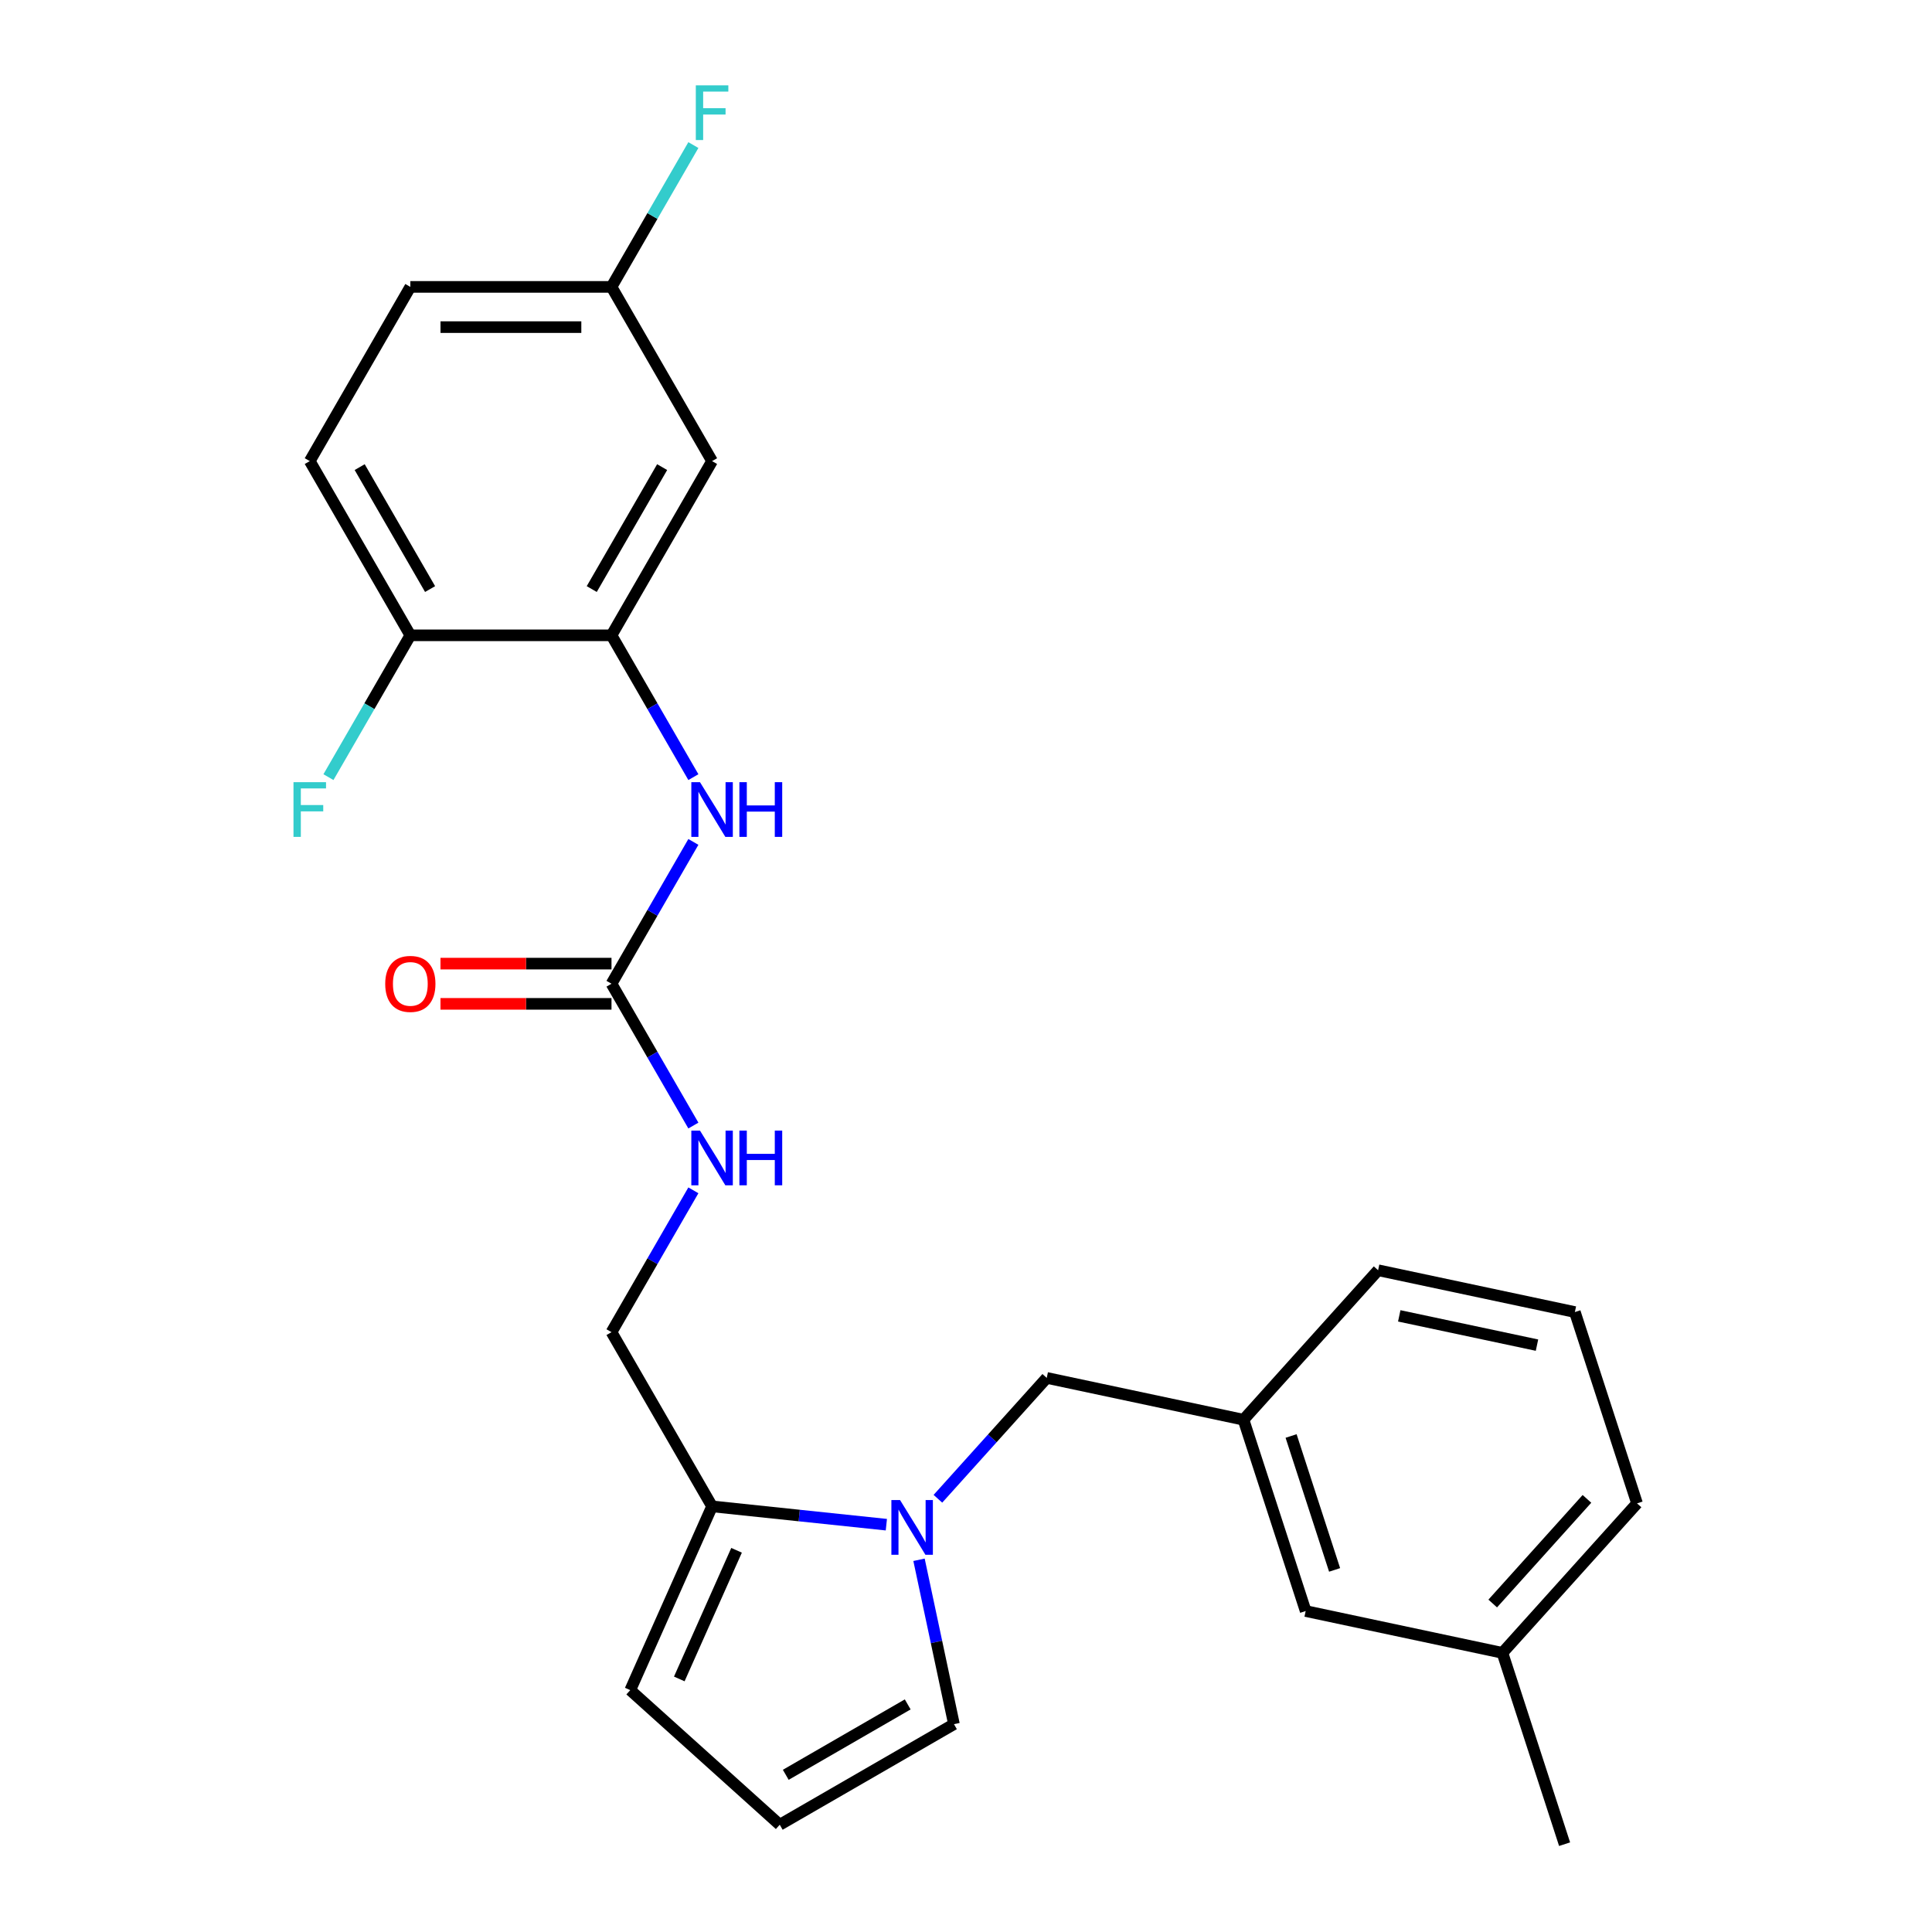 <?xml version='1.0' encoding='iso-8859-1'?>
<svg version='1.1' baseProfile='full'
              xmlns='http://www.w3.org/2000/svg'
                      xmlns:rdkit='http://www.rdkit.org/xml'
                      xmlns:xlink='http://www.w3.org/1999/xlink'
                  xml:space='preserve'
width='1000px' height='1000px' viewBox='0 0 1000 1000'>
<!-- END OF HEADER -->
<rect style='opacity:1.0;fill:#FFFFFF;stroke:none' width='1000' height='1000' x='0' y='0'> </rect>
<path class='bond-1' d='M 458.776,789.175 L 413.672,784.434' style='fill:none;fill-rule:evenodd;stroke:#0000FF;stroke-width:6px;stroke-linecap:butt;stroke-linejoin:miter;stroke-opacity:1' />
<path class='bond-1' d='M 413.672,784.434 L 368.569,779.694' style='fill:none;fill-rule:evenodd;stroke:#000000;stroke-width:6px;stroke-linecap:butt;stroke-linejoin:miter;stroke-opacity:1' />
<path class='bond-5' d='M 485.462,775.758 L 513.626,744.479' style='fill:none;fill-rule:evenodd;stroke:#0000FF;stroke-width:6px;stroke-linecap:butt;stroke-linejoin:miter;stroke-opacity:1' />
<path class='bond-5' d='M 513.626,744.479 L 541.789,713.2' style='fill:none;fill-rule:evenodd;stroke:#000000;stroke-width:6px;stroke-linecap:butt;stroke-linejoin:miter;stroke-opacity:1' />
<path class='bond-6' d='M 475.682,807.34 L 484.725,849.881' style='fill:none;fill-rule:evenodd;stroke:#0000FF;stroke-width:6px;stroke-linecap:butt;stroke-linejoin:miter;stroke-opacity:1' />
<path class='bond-6' d='M 484.725,849.881 L 493.767,892.423' style='fill:none;fill-rule:evenodd;stroke:#000000;stroke-width:6px;stroke-linecap:butt;stroke-linejoin:miter;stroke-opacity:1' />
<path class='bond-0' d='M 316.509,509.18 L 337.7,545.884' style='fill:none;fill-rule:evenodd;stroke:#000000;stroke-width:6px;stroke-linecap:butt;stroke-linejoin:miter;stroke-opacity:1' />
<path class='bond-0' d='M 337.7,545.884 L 358.891,582.588' style='fill:none;fill-rule:evenodd;stroke:#0000FF;stroke-width:6px;stroke-linecap:butt;stroke-linejoin:miter;stroke-opacity:1' />
<path class='bond-3' d='M 316.509,509.18 L 337.7,472.476' style='fill:none;fill-rule:evenodd;stroke:#000000;stroke-width:6px;stroke-linecap:butt;stroke-linejoin:miter;stroke-opacity:1' />
<path class='bond-3' d='M 337.7,472.476 L 358.891,435.772' style='fill:none;fill-rule:evenodd;stroke:#0000FF;stroke-width:6px;stroke-linecap:butt;stroke-linejoin:miter;stroke-opacity:1' />
<path class='bond-12' d='M 316.509,498.768 L 272.25,498.768' style='fill:none;fill-rule:evenodd;stroke:#000000;stroke-width:6px;stroke-linecap:butt;stroke-linejoin:miter;stroke-opacity:1' />
<path class='bond-12' d='M 272.25,498.768 L 227.991,498.768' style='fill:none;fill-rule:evenodd;stroke:#FF0000;stroke-width:6px;stroke-linecap:butt;stroke-linejoin:miter;stroke-opacity:1' />
<path class='bond-12' d='M 316.509,519.592 L 272.25,519.592' style='fill:none;fill-rule:evenodd;stroke:#000000;stroke-width:6px;stroke-linecap:butt;stroke-linejoin:miter;stroke-opacity:1' />
<path class='bond-12' d='M 272.25,519.592 L 227.991,519.592' style='fill:none;fill-rule:evenodd;stroke:#FF0000;stroke-width:6px;stroke-linecap:butt;stroke-linejoin:miter;stroke-opacity:1' />
<path class='bond-10' d='M 368.569,779.694 L 326.219,874.813' style='fill:none;fill-rule:evenodd;stroke:#000000;stroke-width:6px;stroke-linecap:butt;stroke-linejoin:miter;stroke-opacity:1' />
<path class='bond-10' d='M 381.24,802.431 L 351.595,869.015' style='fill:none;fill-rule:evenodd;stroke:#000000;stroke-width:6px;stroke-linecap:butt;stroke-linejoin:miter;stroke-opacity:1' />
<path class='bond-11' d='M 368.569,779.694 L 316.509,689.522' style='fill:none;fill-rule:evenodd;stroke:#000000;stroke-width:6px;stroke-linecap:butt;stroke-linejoin:miter;stroke-opacity:1' />
<path class='bond-2' d='M 316.509,328.838 L 337.7,365.542' style='fill:none;fill-rule:evenodd;stroke:#000000;stroke-width:6px;stroke-linecap:butt;stroke-linejoin:miter;stroke-opacity:1' />
<path class='bond-2' d='M 337.7,365.542 L 358.891,402.246' style='fill:none;fill-rule:evenodd;stroke:#0000FF;stroke-width:6px;stroke-linecap:butt;stroke-linejoin:miter;stroke-opacity:1' />
<path class='bond-4' d='M 316.509,328.838 L 368.569,238.667' style='fill:none;fill-rule:evenodd;stroke:#000000;stroke-width:6px;stroke-linecap:butt;stroke-linejoin:miter;stroke-opacity:1' />
<path class='bond-4' d='M 306.283,304.9 L 342.726,241.781' style='fill:none;fill-rule:evenodd;stroke:#000000;stroke-width:6px;stroke-linecap:butt;stroke-linejoin:miter;stroke-opacity:1' />
<path class='bond-9' d='M 316.509,328.838 L 212.388,328.838' style='fill:none;fill-rule:evenodd;stroke:#000000;stroke-width:6px;stroke-linecap:butt;stroke-linejoin:miter;stroke-opacity:1' />
<path class='bond-15' d='M 368.569,238.667 L 316.509,148.496' style='fill:none;fill-rule:evenodd;stroke:#000000;stroke-width:6px;stroke-linecap:butt;stroke-linejoin:miter;stroke-opacity:1' />
<path class='bond-13' d='M 541.789,713.2 L 643.635,734.848' style='fill:none;fill-rule:evenodd;stroke:#000000;stroke-width:6px;stroke-linecap:butt;stroke-linejoin:miter;stroke-opacity:1' />
<path class='bond-8' d='M 493.767,892.423 L 403.596,944.483' style='fill:none;fill-rule:evenodd;stroke:#000000;stroke-width:6px;stroke-linecap:butt;stroke-linejoin:miter;stroke-opacity:1' />
<path class='bond-8' d='M 469.829,882.197 L 406.709,918.64' style='fill:none;fill-rule:evenodd;stroke:#000000;stroke-width:6px;stroke-linecap:butt;stroke-linejoin:miter;stroke-opacity:1' />
<path class='bond-7' d='M 358.891,616.114 L 337.7,652.818' style='fill:none;fill-rule:evenodd;stroke:#0000FF;stroke-width:6px;stroke-linecap:butt;stroke-linejoin:miter;stroke-opacity:1' />
<path class='bond-7' d='M 337.7,652.818 L 316.509,689.522' style='fill:none;fill-rule:evenodd;stroke:#000000;stroke-width:6px;stroke-linecap:butt;stroke-linejoin:miter;stroke-opacity:1' />
<path class='bond-25' d='M 403.596,944.483 L 326.219,874.813' style='fill:none;fill-rule:evenodd;stroke:#000000;stroke-width:6px;stroke-linecap:butt;stroke-linejoin:miter;stroke-opacity:1' />
<path class='bond-14' d='M 212.388,328.838 L 160.328,238.667' style='fill:none;fill-rule:evenodd;stroke:#000000;stroke-width:6px;stroke-linecap:butt;stroke-linejoin:miter;stroke-opacity:1' />
<path class='bond-14' d='M 222.613,304.9 L 186.171,241.781' style='fill:none;fill-rule:evenodd;stroke:#000000;stroke-width:6px;stroke-linecap:butt;stroke-linejoin:miter;stroke-opacity:1' />
<path class='bond-17' d='M 212.388,328.838 L 191.197,365.542' style='fill:none;fill-rule:evenodd;stroke:#000000;stroke-width:6px;stroke-linecap:butt;stroke-linejoin:miter;stroke-opacity:1' />
<path class='bond-17' d='M 191.197,365.542 L 170.006,402.246' style='fill:none;fill-rule:evenodd;stroke:#33CCCC;stroke-width:6px;stroke-linecap:butt;stroke-linejoin:miter;stroke-opacity:1' />
<path class='bond-16' d='M 643.635,734.848 L 675.81,833.873' style='fill:none;fill-rule:evenodd;stroke:#000000;stroke-width:6px;stroke-linecap:butt;stroke-linejoin:miter;stroke-opacity:1' />
<path class='bond-16' d='M 668.266,743.267 L 690.788,812.584' style='fill:none;fill-rule:evenodd;stroke:#000000;stroke-width:6px;stroke-linecap:butt;stroke-linejoin:miter;stroke-opacity:1' />
<path class='bond-22' d='M 643.635,734.848 L 713.305,657.472' style='fill:none;fill-rule:evenodd;stroke:#000000;stroke-width:6px;stroke-linecap:butt;stroke-linejoin:miter;stroke-opacity:1' />
<path class='bond-18' d='M 160.328,238.667 L 212.388,148.496' style='fill:none;fill-rule:evenodd;stroke:#000000;stroke-width:6px;stroke-linecap:butt;stroke-linejoin:miter;stroke-opacity:1' />
<path class='bond-19' d='M 316.509,148.496 L 337.7,111.792' style='fill:none;fill-rule:evenodd;stroke:#000000;stroke-width:6px;stroke-linecap:butt;stroke-linejoin:miter;stroke-opacity:1' />
<path class='bond-19' d='M 337.7,111.792 L 358.891,75.088' style='fill:none;fill-rule:evenodd;stroke:#33CCCC;stroke-width:6px;stroke-linecap:butt;stroke-linejoin:miter;stroke-opacity:1' />
<path class='bond-27' d='M 316.509,148.496 L 212.388,148.496' style='fill:none;fill-rule:evenodd;stroke:#000000;stroke-width:6px;stroke-linecap:butt;stroke-linejoin:miter;stroke-opacity:1' />
<path class='bond-27' d='M 300.89,169.32 L 228.006,169.32' style='fill:none;fill-rule:evenodd;stroke:#000000;stroke-width:6px;stroke-linecap:butt;stroke-linejoin:miter;stroke-opacity:1' />
<path class='bond-20' d='M 675.81,833.873 L 777.655,855.521' style='fill:none;fill-rule:evenodd;stroke:#000000;stroke-width:6px;stroke-linecap:butt;stroke-linejoin:miter;stroke-opacity:1' />
<path class='bond-24' d='M 777.655,855.521 L 809.83,954.545' style='fill:none;fill-rule:evenodd;stroke:#000000;stroke-width:6px;stroke-linecap:butt;stroke-linejoin:miter;stroke-opacity:1' />
<path class='bond-26' d='M 777.655,855.521 L 847.325,778.144' style='fill:none;fill-rule:evenodd;stroke:#000000;stroke-width:6px;stroke-linecap:butt;stroke-linejoin:miter;stroke-opacity:1' />
<path class='bond-26' d='M 772.63,829.98 L 821.4,775.817' style='fill:none;fill-rule:evenodd;stroke:#000000;stroke-width:6px;stroke-linecap:butt;stroke-linejoin:miter;stroke-opacity:1' />
<path class='bond-21' d='M 815.15,679.12 L 713.305,657.472' style='fill:none;fill-rule:evenodd;stroke:#000000;stroke-width:6px;stroke-linecap:butt;stroke-linejoin:miter;stroke-opacity:1' />
<path class='bond-21' d='M 795.544,696.241 L 724.252,681.088' style='fill:none;fill-rule:evenodd;stroke:#000000;stroke-width:6px;stroke-linecap:butt;stroke-linejoin:miter;stroke-opacity:1' />
<path class='bond-23' d='M 815.15,679.12 L 847.325,778.144' style='fill:none;fill-rule:evenodd;stroke:#000000;stroke-width:6px;stroke-linecap:butt;stroke-linejoin:miter;stroke-opacity:1' />
<path  class='atom-0' d='M 465.859 776.417
L 475.139 791.417
Q 476.059 792.897, 477.539 795.577
Q 479.019 798.257, 479.099 798.417
L 479.099 776.417
L 482.859 776.417
L 482.859 804.737
L 478.979 804.737
L 469.019 788.337
Q 467.859 786.417, 466.619 784.217
Q 465.419 782.017, 465.059 781.337
L 465.059 804.737
L 461.379 804.737
L 461.379 776.417
L 465.859 776.417
' fill='#0000FF'/>
<path  class='atom-4' d='M 362.309 404.849
L 371.589 419.849
Q 372.509 421.329, 373.989 424.009
Q 375.469 426.689, 375.549 426.849
L 375.549 404.849
L 379.309 404.849
L 379.309 433.169
L 375.429 433.169
L 365.469 416.769
Q 364.309 414.849, 363.069 412.649
Q 361.869 410.449, 361.509 409.769
L 361.509 433.169
L 357.829 433.169
L 357.829 404.849
L 362.309 404.849
' fill='#0000FF'/>
<path  class='atom-4' d='M 382.709 404.849
L 386.549 404.849
L 386.549 416.889
L 401.029 416.889
L 401.029 404.849
L 404.869 404.849
L 404.869 433.169
L 401.029 433.169
L 401.029 420.089
L 386.549 420.089
L 386.549 433.169
L 382.709 433.169
L 382.709 404.849
' fill='#0000FF'/>
<path  class='atom-8' d='M 362.309 585.191
L 371.589 600.191
Q 372.509 601.671, 373.989 604.351
Q 375.469 607.031, 375.549 607.191
L 375.549 585.191
L 379.309 585.191
L 379.309 613.511
L 375.429 613.511
L 365.469 597.111
Q 364.309 595.191, 363.069 592.991
Q 361.869 590.791, 361.509 590.111
L 361.509 613.511
L 357.829 613.511
L 357.829 585.191
L 362.309 585.191
' fill='#0000FF'/>
<path  class='atom-8' d='M 382.709 585.191
L 386.549 585.191
L 386.549 597.231
L 401.029 597.231
L 401.029 585.191
L 404.869 585.191
L 404.869 613.511
L 401.029 613.511
L 401.029 600.431
L 386.549 600.431
L 386.549 613.511
L 382.709 613.511
L 382.709 585.191
' fill='#0000FF'/>
<path  class='atom-13' d='M 199.388 509.26
Q 199.388 502.46, 202.748 498.66
Q 206.108 494.86, 212.388 494.86
Q 218.668 494.86, 222.028 498.66
Q 225.388 502.46, 225.388 509.26
Q 225.388 516.14, 221.988 520.06
Q 218.588 523.94, 212.388 523.94
Q 206.148 523.94, 202.748 520.06
Q 199.388 516.18, 199.388 509.26
M 212.388 520.74
Q 216.708 520.74, 219.028 517.86
Q 221.388 514.94, 221.388 509.26
Q 221.388 503.7, 219.028 500.9
Q 216.708 498.06, 212.388 498.06
Q 208.068 498.06, 205.708 500.86
Q 203.388 503.66, 203.388 509.26
Q 203.388 514.98, 205.708 517.86
Q 208.068 520.74, 212.388 520.74
' fill='#FF0000'/>
<path  class='atom-18' d='M 151.908 404.849
L 168.748 404.849
L 168.748 408.089
L 155.708 408.089
L 155.708 416.689
L 167.308 416.689
L 167.308 419.969
L 155.708 419.969
L 155.708 433.169
L 151.908 433.169
L 151.908 404.849
' fill='#33CCCC'/>
<path  class='atom-20' d='M 360.149 44.165
L 376.989 44.165
L 376.989 47.405
L 363.949 47.405
L 363.949 56.005
L 375.549 56.005
L 375.549 59.285
L 363.949 59.285
L 363.949 72.485
L 360.149 72.485
L 360.149 44.165
' fill='#33CCCC'/>
</svg>
